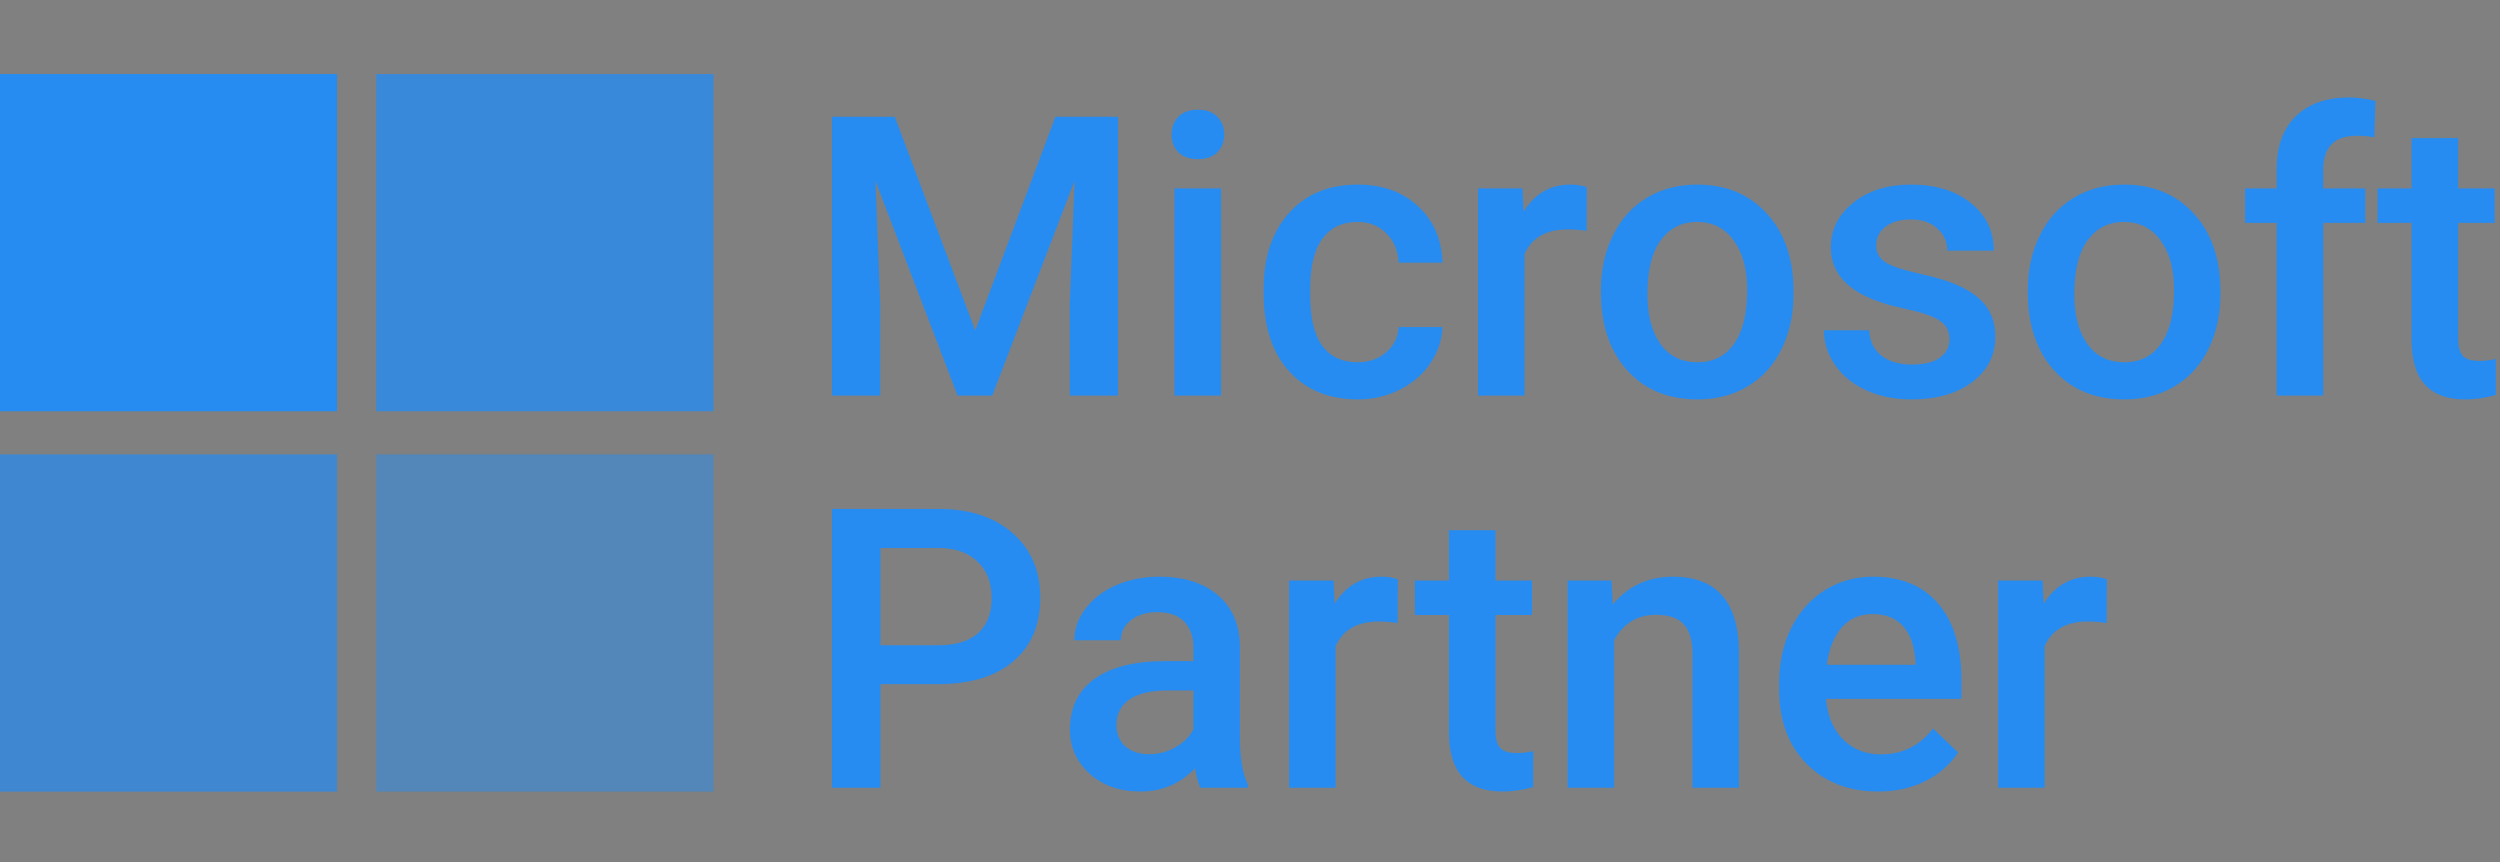 <?xml version="1.0" encoding="UTF-8" standalone="no"?>
<svg xmlns:xlink="http://www.w3.org/1999/xlink" xmlns="http://www.w3.org/2000/svg" xmlns:svg="http://www.w3.org/2000/svg" width="200" height="69" viewBox="0 0 52.917 18.256" version="1.1" id="svg5" xml:space="preserve">
  <rect x="0" y="0" width="52.917" height="18.256" fill="#808080" stroke="none"/>
  <defs id="defs2"><clipPath id="clipPath17173"><path d="M 0,675 H 900 V 0 H 0 Z" id="path17171"></path></clipPath><clipPath id="SVGID_00000019648984737749590670000008815188076894538646_">
				<path id="use17303" class="st0" d="m 286,93.5 c 0,11 -9,20 -20,20 H 24 c -11,0 -20,-9 -20,-20 v -72 c 0,-11 9,-20 20,-20 h 242 c 11,0 20,9 20,20 z" style="fill:url(#radialGradient22798)"></path>
			</clipPath><clipPath id="SVGID_00000093878873263649774270000006618479950779670429_">
				<use xlink:href="#SVGID_00000146484804234190464230000018027393047743827846_" style="overflow:visible" id="use17313"></use>
			</clipPath><clipPath id="SVGID_00000137103964025338953670000006307654440866140066_">
				<use xlink:href="#SVGID_00000118397327238346781330000000856255363400771211_" style="overflow:visible" id="use17379"></use>
			</clipPath><clipPath id="SVGID_00000139288806428283608790000006285563920733153952_">
				<use xlink:href="#SVGID_00000096751440608840767710000014907890846292733826_" style="overflow:visible" id="use17389"></use>
			</clipPath><rect id="rect17434" x="312.4" y="191.2" width="199.3" height="68.5"></rect><rect id="rect17441" x="312.4" y="191.2" width="199.3" height="68.5"></rect><rect id="rect17476" x="312.4" y="191.2" width="199.3" height="68.5"></rect><rect id="rect17483" x="312.4" y="191.2" width="199.3" height="68.5"></rect><radialGradient xlink:href="#SVGID_2_" id="radialGradient20563" gradientUnits="userSpaceOnUse" gradientTransform="matrix(1,0,0,-0.628,0,-68.528)" cx="72.311" cy="-270.975" r="248.894"></radialGradient><radialGradient xlink:href="#SVGID_2_" id="radialGradient22794" gradientUnits="userSpaceOnUse" gradientTransform="matrix(1,0,0,-0.628,0,-68.528)" cx="72.311" cy="-270.975" r="248.894"></radialGradient><radialGradient xlink:href="#SVGID_2_" id="radialGradient22798" gradientUnits="userSpaceOnUse" gradientTransform="matrix(1,0,0,-0.628,0,-68.528)" cx="72.311" cy="-270.975" r="248.894"></radialGradient>
	

		
		
		
		
		
		
		
		
		
		
		
		
		
		
		
		
		
		
		
		
		
		
	</defs>
  <g id="layer1"></g>
  <g id="g3637" transform="matrix(0.093,0,0,0.093,-26.761,12.122)" style="fill:#000000"></g>
  <g id="g4401" transform="matrix(0.032,0,0,-0.032,24.583,12.638)" style="fill:#000000"></g>
  <g id="g26281" transform="matrix(1.006,0,0,1.006,-0.254,-4.317)"></g>
  <path style="fill:#ffffff;fill-opacity:1;fill-rule:evenodd;stroke:none;stroke-width:0.353" d="m -112.215,-43.537 c -0.008,0.003 -0.017,0.008 -0.025,0.011 0.006,-0.003 0.011,-0.004 0.017,-0.007 0.003,-0.001 0.006,-0.003 0.008,-0.004" id="path24797"></path>
  <path style="fill:#ffffff;fill-opacity:1;fill-rule:evenodd;stroke:none;stroke-width:0.353" d="m -116.573,-42.473 c 0.007,0.001 0.014,0.004 0.019,0.005 0.03,0.008 0.059,0.017 0.09,0.026 -0.036,-0.011 -0.07,-0.021 -0.105,-0.032 -0.001,0 -0.003,0 -0.004,0" id="path24799"></path>
  <path style="fill:#ffffff;fill-opacity:1;fill-rule:evenodd;stroke:none;stroke-width:0.353" d="m -112.246,-43.54 c -0.008,0.004 -0.017,0.008 -0.025,0.011 0.006,-0.001 0.011,-0.004 0.017,-0.007 0.003,-0.001 0.006,-0.003 0.008,-0.004" id="path24805"></path>
  <path style="fill:#d13d33;fill-opacity:1;fill-rule:evenodd;stroke:none;stroke-width:0.353" d="m -116.611,-42.474 c 0.001,0 0.003,0.001 0.004,0.001 -0.001,0 -0.003,-0.001 -0.004,-0.001" id="path24807"></path>
  <g id="g17398" transform="matrix(0.265,0,0,0.265,22.46,-9.225)">
	<g id="g17320">
		<g id="g17308">
			<defs id="defs17301">
				<rect id="rect18704" x="312.4" y="191.2" width="199.3" height="68.5"></rect>
			</defs>
			<clipPath id="clipPath18223">
				<path id="use18221" class="st0" d="m 286,93.5 c 0,11 -9,20 -20,20 H 24 c -11,0 -20,-9 -20,-20 v -72 c 0,-11 9,-20 20,-20 h 242 c 11,0 20,9 20,20 z" style="fill:url(#radialGradient22794)"></path>
			</clipPath>
			<polygon style="fill:#ffffff" points="312.4,259.6 312.4,191.2 511.6,191.2 511.6,259.6 " clip-path="url(#SVGID_00000019648984737749590670000008815188076894538646_)" id="polygon17306"></polygon>
		</g>
		<g id="g17318">
			<defs id="defs17311">
				<rect id="rect18711" x="312.4" y="191.2" width="199.3" height="68.5"></rect>
			</defs>
			<clipPath id="clipPath18231">
				<use xlink:href="#SVGID_00000146484804234190464230000018027393047743827846_" style="overflow:visible" id="use18229"></use>
			</clipPath>
			<polygon style="fill:#004226" points="312.4,259.6 312.4,191.2 337.3,191.2 337.3,259.6 " clip-path="url(#SVGID_00000093878873263649774270000006618479950779670429_)" id="polygon17316"></polygon>
		</g>
	</g>
	
	
	
	
	
	
	
	
	
	
	
	
	
	
	
	
	
	
	
	
	
	
	
	
	
	
	
	<g id="g17396">
		<g id="g17384">
			<defs id="defs17377">
				<rect id="rect18746" x="312.4" y="191.2" width="199.3" height="68.5"></rect>
			</defs>
			<clipPath id="clipPath18267">
				<use xlink:href="#SVGID_00000118397327238346781330000000856255363400771211_" style="overflow:visible" id="use18265"></use>
			</clipPath>
			<path style="fill:#004226" d="m 427.5,236.5 c -0.4,-0.2 -0.9,-0.4 -1.5,-0.4 -0.9,0 -1.6,0.4 -2.1,1.2 -0.5,0.8 -0.9,1.9 -0.9,3.3 v 6.4 h -2 v -12.5 h 2 v 2.6 h 0.1 c 0.3,-0.9 0.7,-1.6 1.3,-2.1 0.6,-0.5 1.2,-0.7 1.9,-0.7 0.5,0 0.9,0.1 1.2,0.2 z" clip-path="url(#SVGID_00000137103964025338953670000006307654440866140066_)" id="path17382"></path>
		</g>
		<g id="g17394">
			<defs id="defs17387">
				<rect id="rect18753" x="312.4" y="191.2" width="199.3" height="68.5"></rect>
			</defs>
			<clipPath id="clipPath18275">
				<use xlink:href="#SVGID_00000096751440608840767710000014907890846292733826_" style="overflow:visible" id="use18273"></use>
			</clipPath>
			<path style="fill:#dadada" d="M 511.6,191.2 H 312.4 v 68.5 h 199.3 v -68.5 z m -0.6,0.6 V 259 H 313 v -67.2 h 198" clip-path="url(#SVGID_00000139288806428283608790000006285563920733153952_)" id="path17392"></path>
		</g>
	</g>
</g>
  <g style="fill:#268cf1;fill-opacity:1" id="g17622" transform="matrix(0.083,0,0,0.083,-2.826,-11.132)">
    <rect x="34" y="153" width="86" height="86" fill="#f1521b" id="rect17598" style="fill:#268cf1;fill-opacity:1"></rect>
    <rect x="130" y="153" width="86" height="86" fill="#80cd29" id="rect17600" style="fill:#268cf1;fill-opacity:1;opacity:0.796"></rect>
    <rect x="34" y="250" width="86" height="86" fill="#00adef" id="rect17602" style="fill:#268cf1;fill-opacity:1;opacity:0.718"></rect>
    <rect x="130" y="250" width="86" height="86" fill="#fabc09" id="rect17604" style="fill:#268cf1;fill-opacity:1;opacity:0.502"></rect>
    <path d="m 262.242,163.906 20.508,54.492 20.459,-54.492 h 15.967 V 235 H 306.871 V 211.562 L 308.092,180.215 287.096,235 h -8.838 l -20.947,-54.736 1.22,31.298 V 235 H 246.227 V 163.906 Z M 345.433,235 h -11.865 v -52.832 h 11.865 z m -12.597,-66.553 c 0,-1.823 0.569,-3.336 1.709,-4.541 1.171,-1.204 2.832,-1.806 4.98,-1.806 2.148,0 3.809,0.602 4.98,1.806 1.172,1.205 1.758,2.718 1.758,4.541 0,1.791 -0.586,3.288 -1.758,4.492 -1.171,1.172 -2.832,1.758 -4.98,1.758 -2.148,0 -3.809,-0.586 -4.98,-1.758 -1.14,-1.204 -1.709,-2.701 -1.709,-4.492 z m 47.4,58.057 c 2.962,0 5.42,-0.863 7.373,-2.588 1.953,-1.725 2.994,-3.857 3.125,-6.396 h 11.181 c -0.13,3.287 -1.155,6.363 -3.076,9.228 -1.92,2.832 -4.525,5.078 -7.812,6.738 -3.288,1.66 -6.836,2.491 -10.645,2.491 -7.389,0 -13.249,-2.393 -17.578,-7.178 -4.329,-4.785 -6.494,-11.393 -6.494,-19.824 v -1.221 c 0,-8.04 2.148,-14.469 6.445,-19.287 4.297,-4.85 10.156,-7.276 17.578,-7.276 6.283,0 11.393,1.84 15.332,5.518 3.972,3.646 6.055,8.447 6.25,14.404 h -11.181 c -0.131,-3.027 -1.172,-5.517 -3.125,-7.47 -1.921,-1.954 -4.379,-2.93 -7.373,-2.93 -3.842,0 -6.804,1.4 -8.887,4.199 -2.083,2.767 -3.141,6.983 -3.174,12.647 v 1.904 c 0,5.729 1.025,10.01 3.076,12.842 2.084,2.799 5.078,4.199 8.985,4.199 z m 58.435,-33.496 c -1.563,-0.261 -3.174,-0.391 -4.834,-0.391 -5.436,0 -9.099,2.084 -10.987,6.25 V 235 h -11.865 v -52.832 h 11.328 l 0.293,5.908 c 2.865,-4.59 6.836,-6.885 11.914,-6.885 1.693,0 3.093,0.228 4.2,0.684 z m 3.65,15.088 c 0,-5.176 1.025,-9.831 3.076,-13.965 2.051,-4.167 4.932,-7.357 8.643,-9.57 3.71,-2.247 7.975,-3.37 12.793,-3.37 7.128,0 12.906,2.295 17.334,6.885 4.459,4.59 6.868,10.677 7.226,18.262 l 0.049,2.783 c 0,5.208 -1.009,9.863 -3.027,13.965 -1.986,4.102 -4.851,7.275 -8.594,9.521 -3.711,2.247 -8.008,3.37 -12.891,3.37 -7.454,0 -13.428,-2.474 -17.92,-7.422 -4.459,-4.981 -6.689,-11.605 -6.689,-19.873 z m 11.865,1.025 c 0,5.436 1.123,9.701 3.369,12.793 2.246,3.06 5.371,4.59 9.375,4.59 4.004,0 7.113,-1.563 9.326,-4.688 2.246,-3.125 3.369,-7.698 3.369,-13.72 0,-5.339 -1.155,-9.571 -3.466,-12.696 -2.279,-3.125 -5.388,-4.687 -9.326,-4.687 -3.874,0 -6.95,1.546 -9.229,4.639 -2.279,3.059 -3.418,7.649 -3.418,13.769 z m 77.039,11.524 c 0,-2.116 -0.879,-3.728 -2.637,-4.834 -1.725,-1.107 -4.606,-2.084 -8.643,-2.93 -4.036,-0.846 -7.405,-1.921 -10.107,-3.223 -5.924,-2.864 -8.887,-7.015 -8.887,-12.451 0,-4.557 1.921,-8.366 5.762,-11.426 3.841,-3.06 8.724,-4.59 14.648,-4.59 6.316,0 11.41,1.563 15.284,4.688 3.906,3.125 5.859,7.178 5.859,12.158 h -11.865 c 0,-2.279 -0.847,-4.167 -2.539,-5.664 -1.693,-1.53 -3.939,-2.295 -6.739,-2.295 -2.604,0 -4.736,0.602 -6.396,1.807 -1.628,1.204 -2.441,2.816 -2.441,4.834 0,1.823 0.765,3.239 2.294,4.248 1.53,1.009 4.623,2.034 9.278,3.076 4.655,1.009 8.301,2.23 10.937,3.662 2.67,1.4 4.639,3.093 5.909,5.078 1.302,1.986 1.953,4.395 1.953,7.227 0,4.752 -1.97,8.61 -5.909,11.572 -3.938,2.93 -9.098,4.395 -15.478,4.395 -4.329,0 -8.187,-0.782 -11.572,-2.344 -3.386,-1.563 -6.022,-3.711 -7.91,-6.445 -1.889,-2.735 -2.833,-5.681 -2.833,-8.838 h 11.524 c 0.163,2.799 1.221,4.964 3.174,6.494 1.953,1.497 4.541,2.246 7.763,2.246 3.125,0 5.502,-0.586 7.129,-1.758 1.628,-1.204 2.442,-2.767 2.442,-4.687 z m 19.958,-12.549 c 0,-5.176 1.026,-9.831 3.077,-13.965 2.05,-4.167 4.931,-7.357 8.642,-9.57 3.711,-2.247 7.975,-3.37 12.793,-3.37 7.129,0 12.907,2.295 17.334,6.885 4.46,4.59 6.869,10.677 7.227,18.262 l 0.048,2.783 c 0,5.208 -1.009,9.863 -3.027,13.965 -1.986,4.102 -4.85,7.275 -8.594,9.521 -3.711,2.247 -8.007,3.37 -12.89,3.37 -7.455,0 -13.428,-2.474 -17.92,-7.422 -4.46,-4.981 -6.69,-11.605 -6.69,-19.873 z m 11.866,1.025 c 0,5.436 1.123,9.701 3.369,12.793 2.246,3.06 5.371,4.59 9.375,4.59 4.004,0 7.112,-1.563 9.326,-4.688 2.246,-3.125 3.369,-7.698 3.369,-13.72 0,-5.339 -1.156,-9.571 -3.467,-12.696 -2.278,-3.125 -5.387,-4.687 -9.326,-4.687 -3.874,0 -6.95,1.546 -9.228,4.639 -2.279,3.059 -3.418,7.649 -3.418,13.769 z M 614.648,235 v -44.043 h -8.057 v -8.789 h 8.057 v -4.834 c 0,-5.859 1.627,-10.384 4.883,-13.574 3.255,-3.19 7.812,-4.785 13.672,-4.785 2.083,0 4.296,0.293 6.64,0.879 l -0.293,9.277 c -1.302,-0.261 -2.816,-0.391 -4.541,-0.391 -5.664,0 -8.496,2.914 -8.496,8.74 v 4.688 h 10.742 v 8.789 H 626.513 V 235 Z m 46.277,-65.674 v 12.842 h 9.326 v 8.789 h -9.326 v 29.492 c 0,2.018 0.39,3.483 1.172,4.395 0.813,0.879 2.246,1.318 4.297,1.318 1.367,0 2.75,-0.163 4.15,-0.488 v 9.18 c -2.702,0.748 -5.306,1.123 -7.813,1.123 -9.114,0 -13.671,-5.03 -13.671,-15.088 v -29.932 h -8.692 v -8.789 h 8.692 v -12.842 z" fill="#6f6d6e" id="path17606" style="fill:#268cf1;fill-opacity:1"></path>
    <path d="M 258.58,308.584 V 335 h -12.353 v -71.094 h 27.197 c 7.943,0 14.241,2.067 18.896,6.201 4.688,4.135 7.032,9.603 7.032,16.407 0,6.966 -2.295,12.386 -6.885,16.259 -4.557,3.874 -10.954,5.811 -19.19,5.811 z m 0,-9.912 h 14.844 c 4.394,0 7.747,-1.026 10.058,-3.076 2.312,-2.084 3.467,-5.078 3.467,-8.985 0,-3.841 -1.172,-6.901 -3.515,-9.179 -2.344,-2.312 -5.567,-3.5 -9.668,-3.565 H 258.58 Z M 340.16,335 c -0.521,-1.009 -0.977,-2.653 -1.367,-4.932 -3.776,3.939 -8.399,5.909 -13.868,5.909 -5.306,0 -9.635,-1.514 -12.988,-4.541 -3.353,-3.028 -5.029,-6.771 -5.029,-11.231 0,-5.631 2.083,-9.945 6.25,-12.939 4.199,-3.028 10.189,-4.541 17.969,-4.541 h 7.275 v -3.467 c 0,-2.735 -0.765,-4.916 -2.295,-6.543 -1.53,-1.66 -3.857,-2.49 -6.982,-2.49 -2.702,0 -4.916,0.683 -6.641,2.05 -1.725,1.335 -2.588,3.044 -2.588,5.127 h -11.865 c 0,-2.897 0.96,-5.599 2.881,-8.105 1.92,-2.539 4.524,-4.525 7.812,-5.957 3.321,-1.432 7.015,-2.149 11.084,-2.149 6.185,0 11.117,1.563 14.795,4.688 3.679,3.092 5.567,7.454 5.664,13.086 v 23.828 c 0,4.753 0.668,8.545 2.002,11.377 V 335 Z m -13.037,-8.545 c 2.343,0 4.541,-0.57 6.591,-1.709 2.084,-1.139 3.646,-2.669 4.688,-4.59 v -9.961 h -6.397 c -4.394,0 -7.698,0.765 -9.912,2.295 -2.213,1.53 -3.32,3.695 -3.32,6.494 0,2.279 0.749,4.102 2.246,5.469 1.53,1.335 3.565,2.002 6.104,2.002 z m 63.367,-33.447 c -1.563,-0.261 -3.174,-0.391 -4.834,-0.391 -5.437,0 -9.099,2.084 -10.987,6.25 V 335 h -11.865 v -52.832 h 11.328 l 0.293,5.908 c 2.865,-4.59 6.836,-6.885 11.914,-6.885 1.693,0 3.093,0.228 4.199,0.684 z m 24.939,-23.682 v 12.842 h 9.326 v 8.789 h -9.326 v 29.492 c 0,2.018 0.39,3.483 1.171,4.395 0.814,0.879 2.247,1.318 4.297,1.318 1.368,0 2.751,-0.163 4.151,-0.488 v 9.18 c -2.702,0.748 -5.306,1.123 -7.813,1.123 -9.114,0 -13.672,-5.03 -13.672,-15.088 v -29.932 h -8.691 v -8.789 h 8.691 v -12.842 z m 29.577,12.842 0.342,6.103 c 3.906,-4.72 9.033,-7.08 15.381,-7.08 11.003,0 16.602,6.299 16.797,18.897 V 335 h -11.865 v -34.229 c 0,-3.352 -0.733,-5.826 -2.198,-7.421 -1.432,-1.628 -3.792,-2.442 -7.08,-2.442 -4.785,0 -8.349,2.165 -10.693,6.494 V 335 h -11.865 v -52.832 z m 68.055,53.809 c -7.52,0 -13.623,-2.36 -18.311,-7.081 -4.655,-4.752 -6.982,-11.067 -6.982,-18.945 v -1.465 c 0,-5.273 1.009,-9.977 3.027,-14.111 2.051,-4.167 4.915,-7.406 8.594,-9.717 3.678,-2.311 7.78,-3.467 12.304,-3.467 7.194,0 12.745,2.295 16.651,6.885 3.939,4.59 5.908,11.084 5.908,19.483 v 4.785 h -34.521 c 0.358,4.362 1.806,7.812 4.345,10.351 2.572,2.539 5.795,3.809 9.668,3.809 5.436,0 9.864,-2.197 13.282,-6.592 l 6.396,6.104 c -2.116,3.157 -4.948,5.615 -8.496,7.373 -3.516,1.725 -7.471,2.588 -11.865,2.588 z m -1.416,-45.264 c -3.256,0 -5.892,1.139 -7.911,3.418 -1.985,2.279 -3.255,5.452 -3.808,9.521 h 22.607 v -0.879 c -0.26,-3.971 -1.318,-6.966 -3.174,-8.984 -1.855,-2.051 -4.427,-3.076 -7.714,-3.076 z m 59.656,2.295 c -1.563,-0.261 -3.174,-0.391 -4.834,-0.391 -5.437,0 -9.099,2.084 -10.987,6.25 V 335 h -11.865 v -52.832 h 11.328 l 0.293,5.908 c 2.865,-4.59 6.836,-6.885 11.914,-6.885 1.693,0 3.093,0.228 4.199,0.684 z" fill="#6f6d6e" id="path17608" style="fill:#268cf1;fill-opacity:1"></path>
  </g>
  <style type="text/css" id="style19312">
	.st0{fill:#3B5998;}
	.st1{fill:#FFFFFF;}
</style>
  <style type="text/css" id="style20102">
	.st0{fill:url(#SVGID_2_);}
	.st1{enable-background:new    ;}
	.st2{fill:#FFFFFF;}
</style>
</svg>
